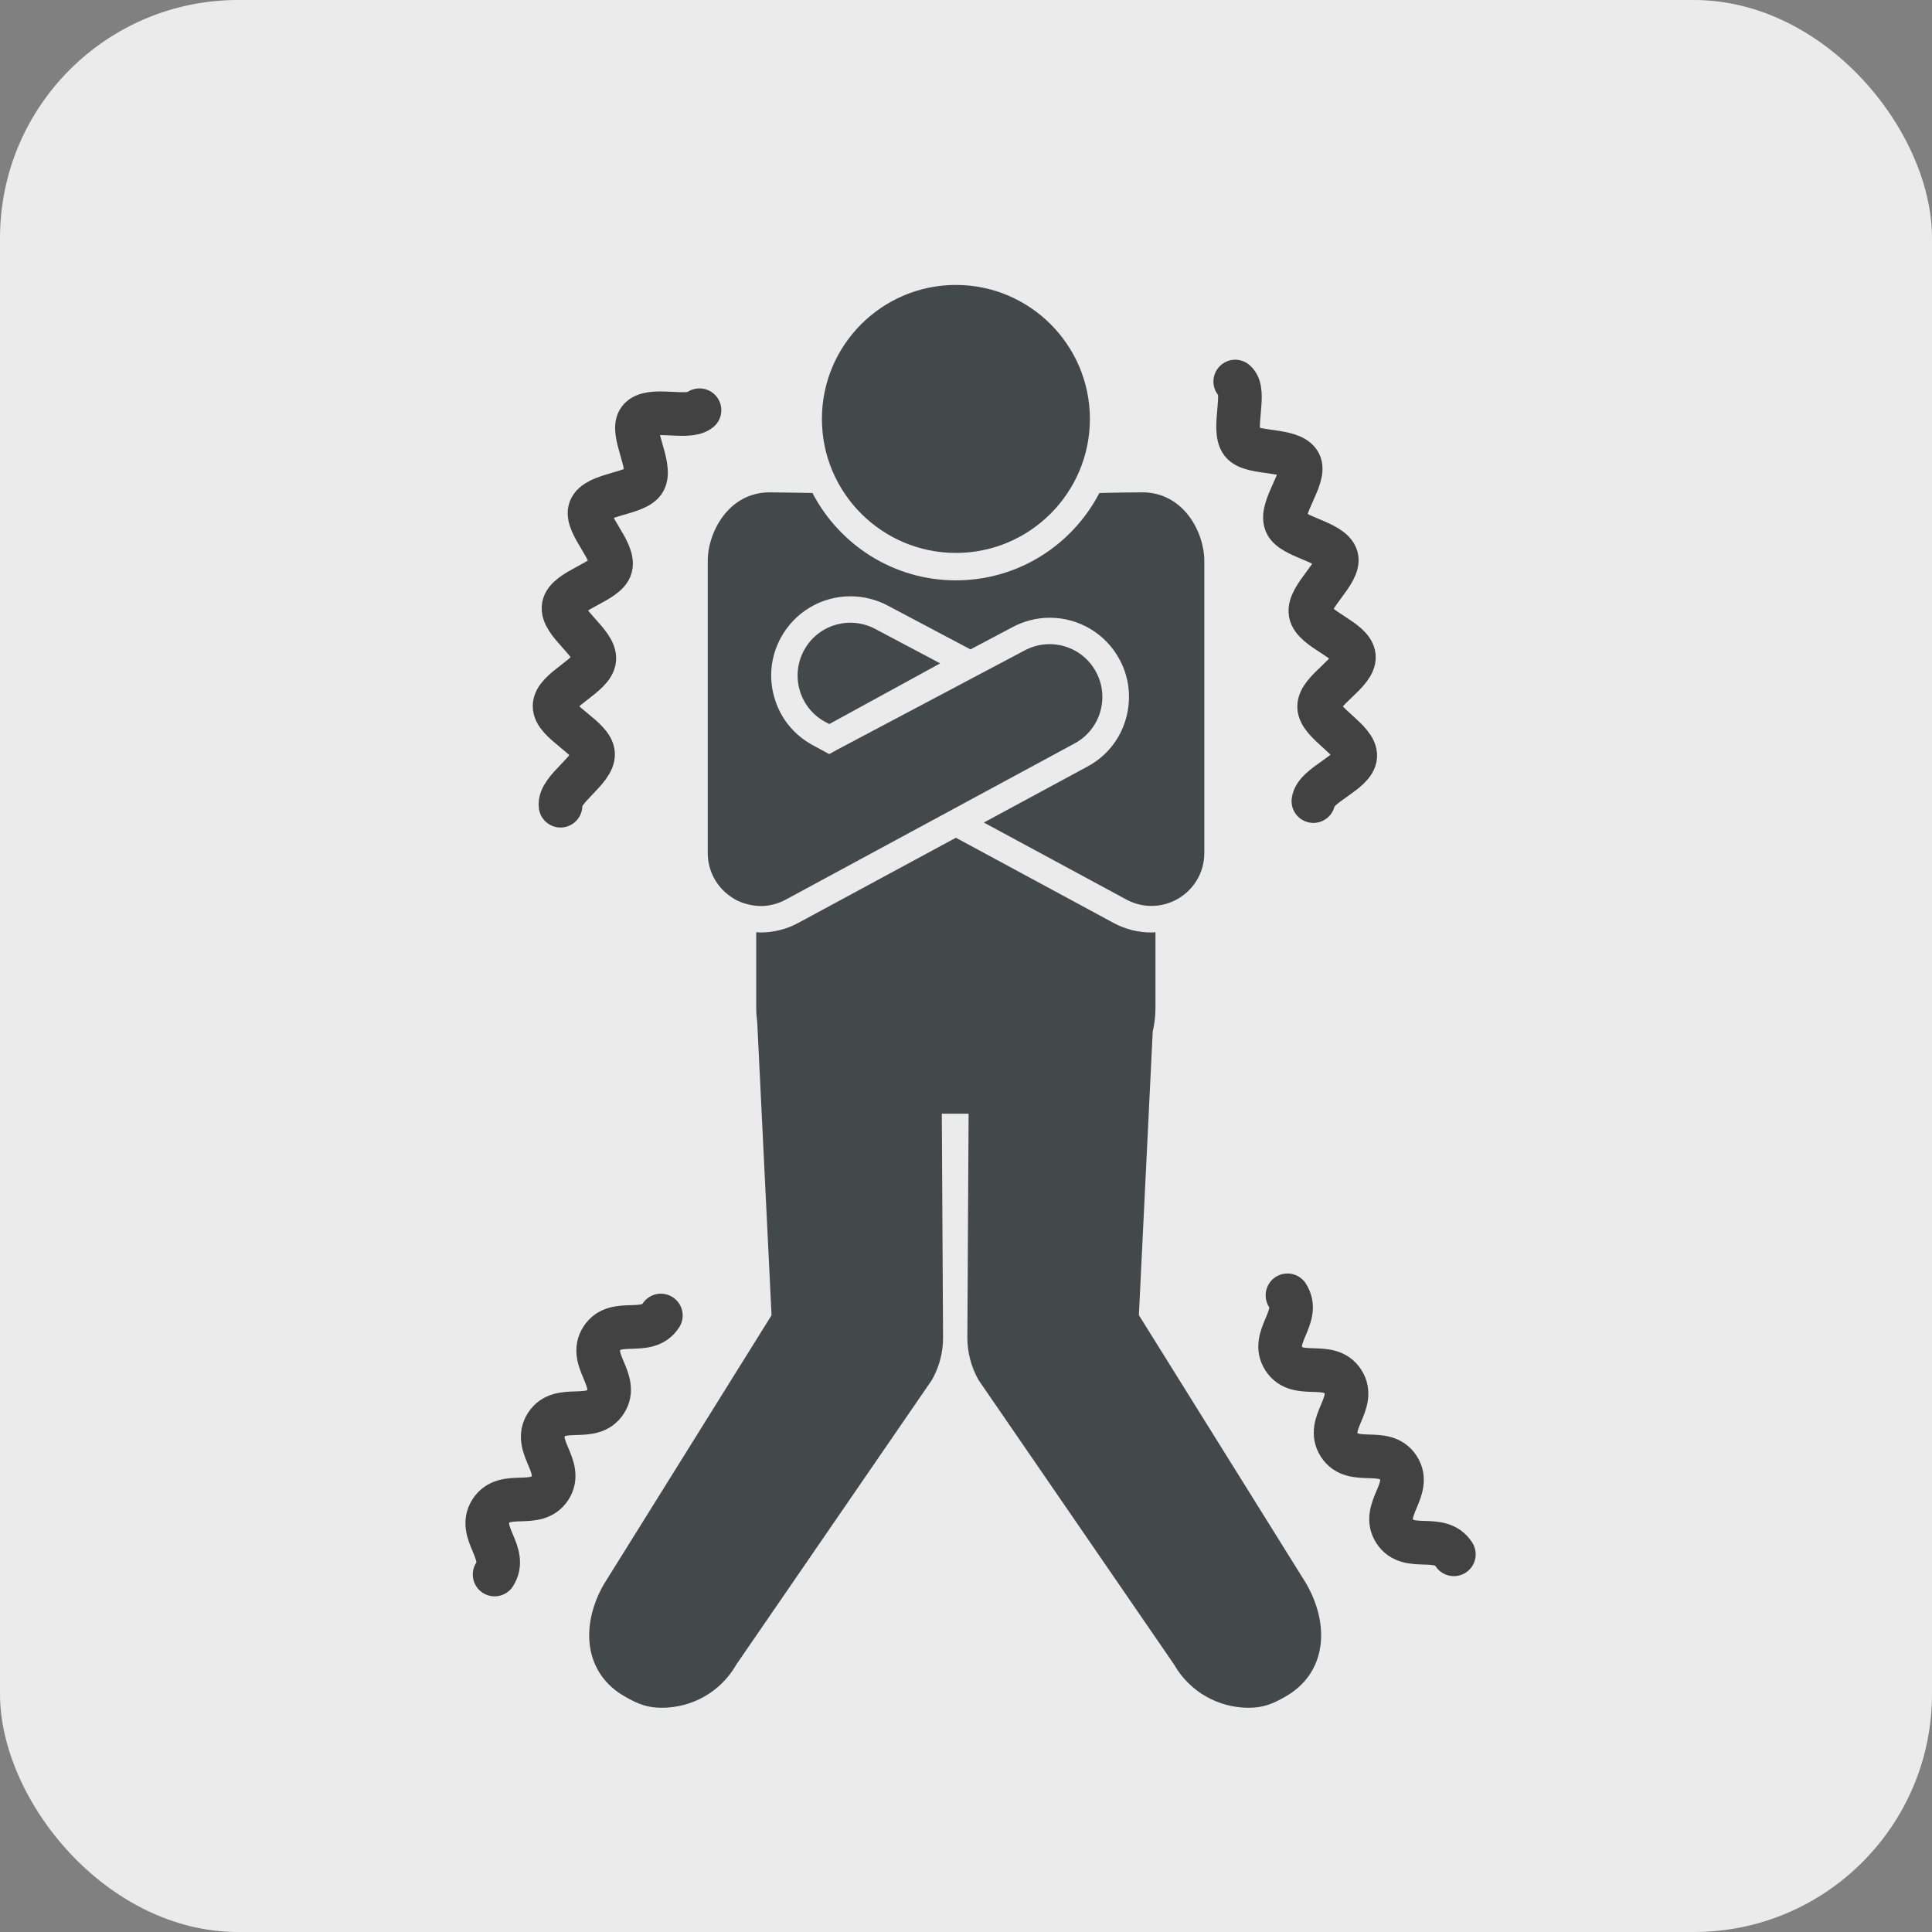 <?xml version="1.0" encoding="UTF-8"?>
<svg id="_レイヤー_2" data-name="レイヤー 2" xmlns="http://www.w3.org/2000/svg" viewBox="0 0 155 155">
  <rect x="0" y="0" width="155" height="155" fill="#808080" stroke="none"/>
  <defs>
    <style>
      .cls-1 {
        fill: #434949;
      }

      .cls-2 {
        fill: #ebebeb;
      }

      .cls-3 {
        fill: none;
        stroke: #424242;
        stroke-linecap: round;
        stroke-linejoin: round;
        stroke-width: 3.5px;
      }
    </style>
  </defs>
  <g id="back">
    <rect class="cls-2" width="155" height="155" rx="19.1" ry="19.1"/>
  </g>
  <g id="_レイヤー_1-2" data-name="レイヤー 1">
    <g>
      <g>
        <path class="cls-1" d="M64.5,52.18c-1.11,2.06-.35,4.63,1.71,5.74l.32.17.64-.35,8.26-4.52-5.19-2.75c-2.06-1.11-4.63-.35-5.74,1.71Z"/>
        <path class="cls-1" d="M104.84,127.12l-13.47-21.61,1.11-22.74c.14-.61.22-1.23.22-1.88v-6.1c-.11,0-.22.02-.33.02-1.05,0-2.1-.26-3.02-.76l-12.66-6.84-12.66,6.84c-.92.5-1.97.76-3.02.76-.11,0-.23-.02-.34-.02v6.1c0,.37.03.73.08,1.09l1.15,23.54-13.47,21.61c-1.88,3.3-1.59,7.12,1.72,8.99,1.07.61,1.8.89,2.95.89,2.4,0,4.72-1.25,5.99-3.49l15.67-22.8c.59-1.03.9-2.2.9-3.4l-.1-17.97h2.15l-.1,17.97c0,1.19.31,2.36.9,3.4l15.67,22.8c1.27,2.23,3.59,3.49,5.99,3.49,1.15,0,1.88-.28,2.95-.89,3.3-1.88,3.59-5.69,1.72-8.99Z"/>
        <path class="cls-1" d="M58.85,72.09c.27.16.55.28.85.38.02,0,.04.02.07.02.3.09.6.15.91.18.11,0,.23.02.34.02.69,0,1.38-.17,2.01-.51l23.19-12.54c2.06-1.11,2.82-3.68,1.71-5.74-1.11-2.06-3.68-2.82-5.74-1.71l-15.07,7.98-.59.33-1.33-.72c-1.49-.81-2.58-2.14-3.06-3.77-.49-1.63-.31-3.34.5-4.84,1.11-2.05,3.25-3.33,5.59-3.33,1.05,0,2.09.26,3.02.76l6.61,3.5,3.36-1.78c.91-.49,1.95-.76,3-.76,2.34,0,4.48,1.28,5.59,3.33.81,1.49.98,3.21.5,4.84-.48,1.63-1.57,2.97-3.07,3.77l-8.31,4.49,11.44,6.18c.63.34,1.32.51,2.01.51.75,0,1.5-.2,2.17-.6,1.28-.76,2.07-2.14,2.07-3.64v-23.43c0-2.34-1.69-5.51-4.96-5.51-.7,0-2.07.02-3.46.05-2.16,4.16-6.5,7.01-11.51,7.01s-9.34-2.85-11.51-7.01c-1.38-.02-2.74-.05-3.44-.05-3.27,0-4.96,3.18-4.96,5.51v23.43c0,1.49.78,2.87,2.07,3.64Z"/>
        <path class="cls-1" d="M76.69,44.36c5.93,0,10.75-4.82,10.75-10.75s-4.82-10.75-10.75-10.75-10.75,4.82-10.75,10.75,4.82,10.75,10.75,10.75Z"/>
      </g>
      <path class="cls-3" d="M103.29,103.92c1.11,1.73-1.41,3.35-.3,5.08s3.64.11,4.75,1.84-1.41,3.35-.3,5.08,3.64.11,4.75,1.84-1.41,3.36-.3,5.09,3.64.11,4.75,1.85"/>
      <path class="cls-3" d="M53.02,105.54c-1.11,1.73-3.63.11-4.74,1.84s1.41,3.35.3,5.08-3.64.11-4.75,1.84,1.41,3.35.3,5.08-3.64.11-4.75,1.85c-1.11,1.73,1.41,3.36.3,5.09"/>
      <path class="cls-3" d="M56.12,32.91c-.95.79-3.99-.33-4.83.75-.76.98,1.04,3.71.4,4.9-.59,1.1-3.86,1.03-4.34,2.29-.45,1.17,1.99,3.35,1.64,4.64-.33,1.22-3.54,1.84-3.77,3.15s2.58,2.94,2.46,4.26-3.18,2.41-3.19,3.74,3.01,2.51,3.09,3.83-2.78,2.86-2.61,4.17"/>
      <path class="cls-3" d="M99.1,30.61c.95.79-.3,3.8.53,4.89.76.98,3.97.45,4.62,1.65.59,1.1-1.58,3.54-1.09,4.8.45,1.17,3.71,1.48,4.06,2.77.33,1.22-2.31,3.14-2.08,4.46s3.36,2.15,3.48,3.47-2.81,2.72-2.79,4.05,2.98,2.65,2.9,3.97-3.19,2.29-3.36,3.6"/>
    </g>
  </g>
</svg>
